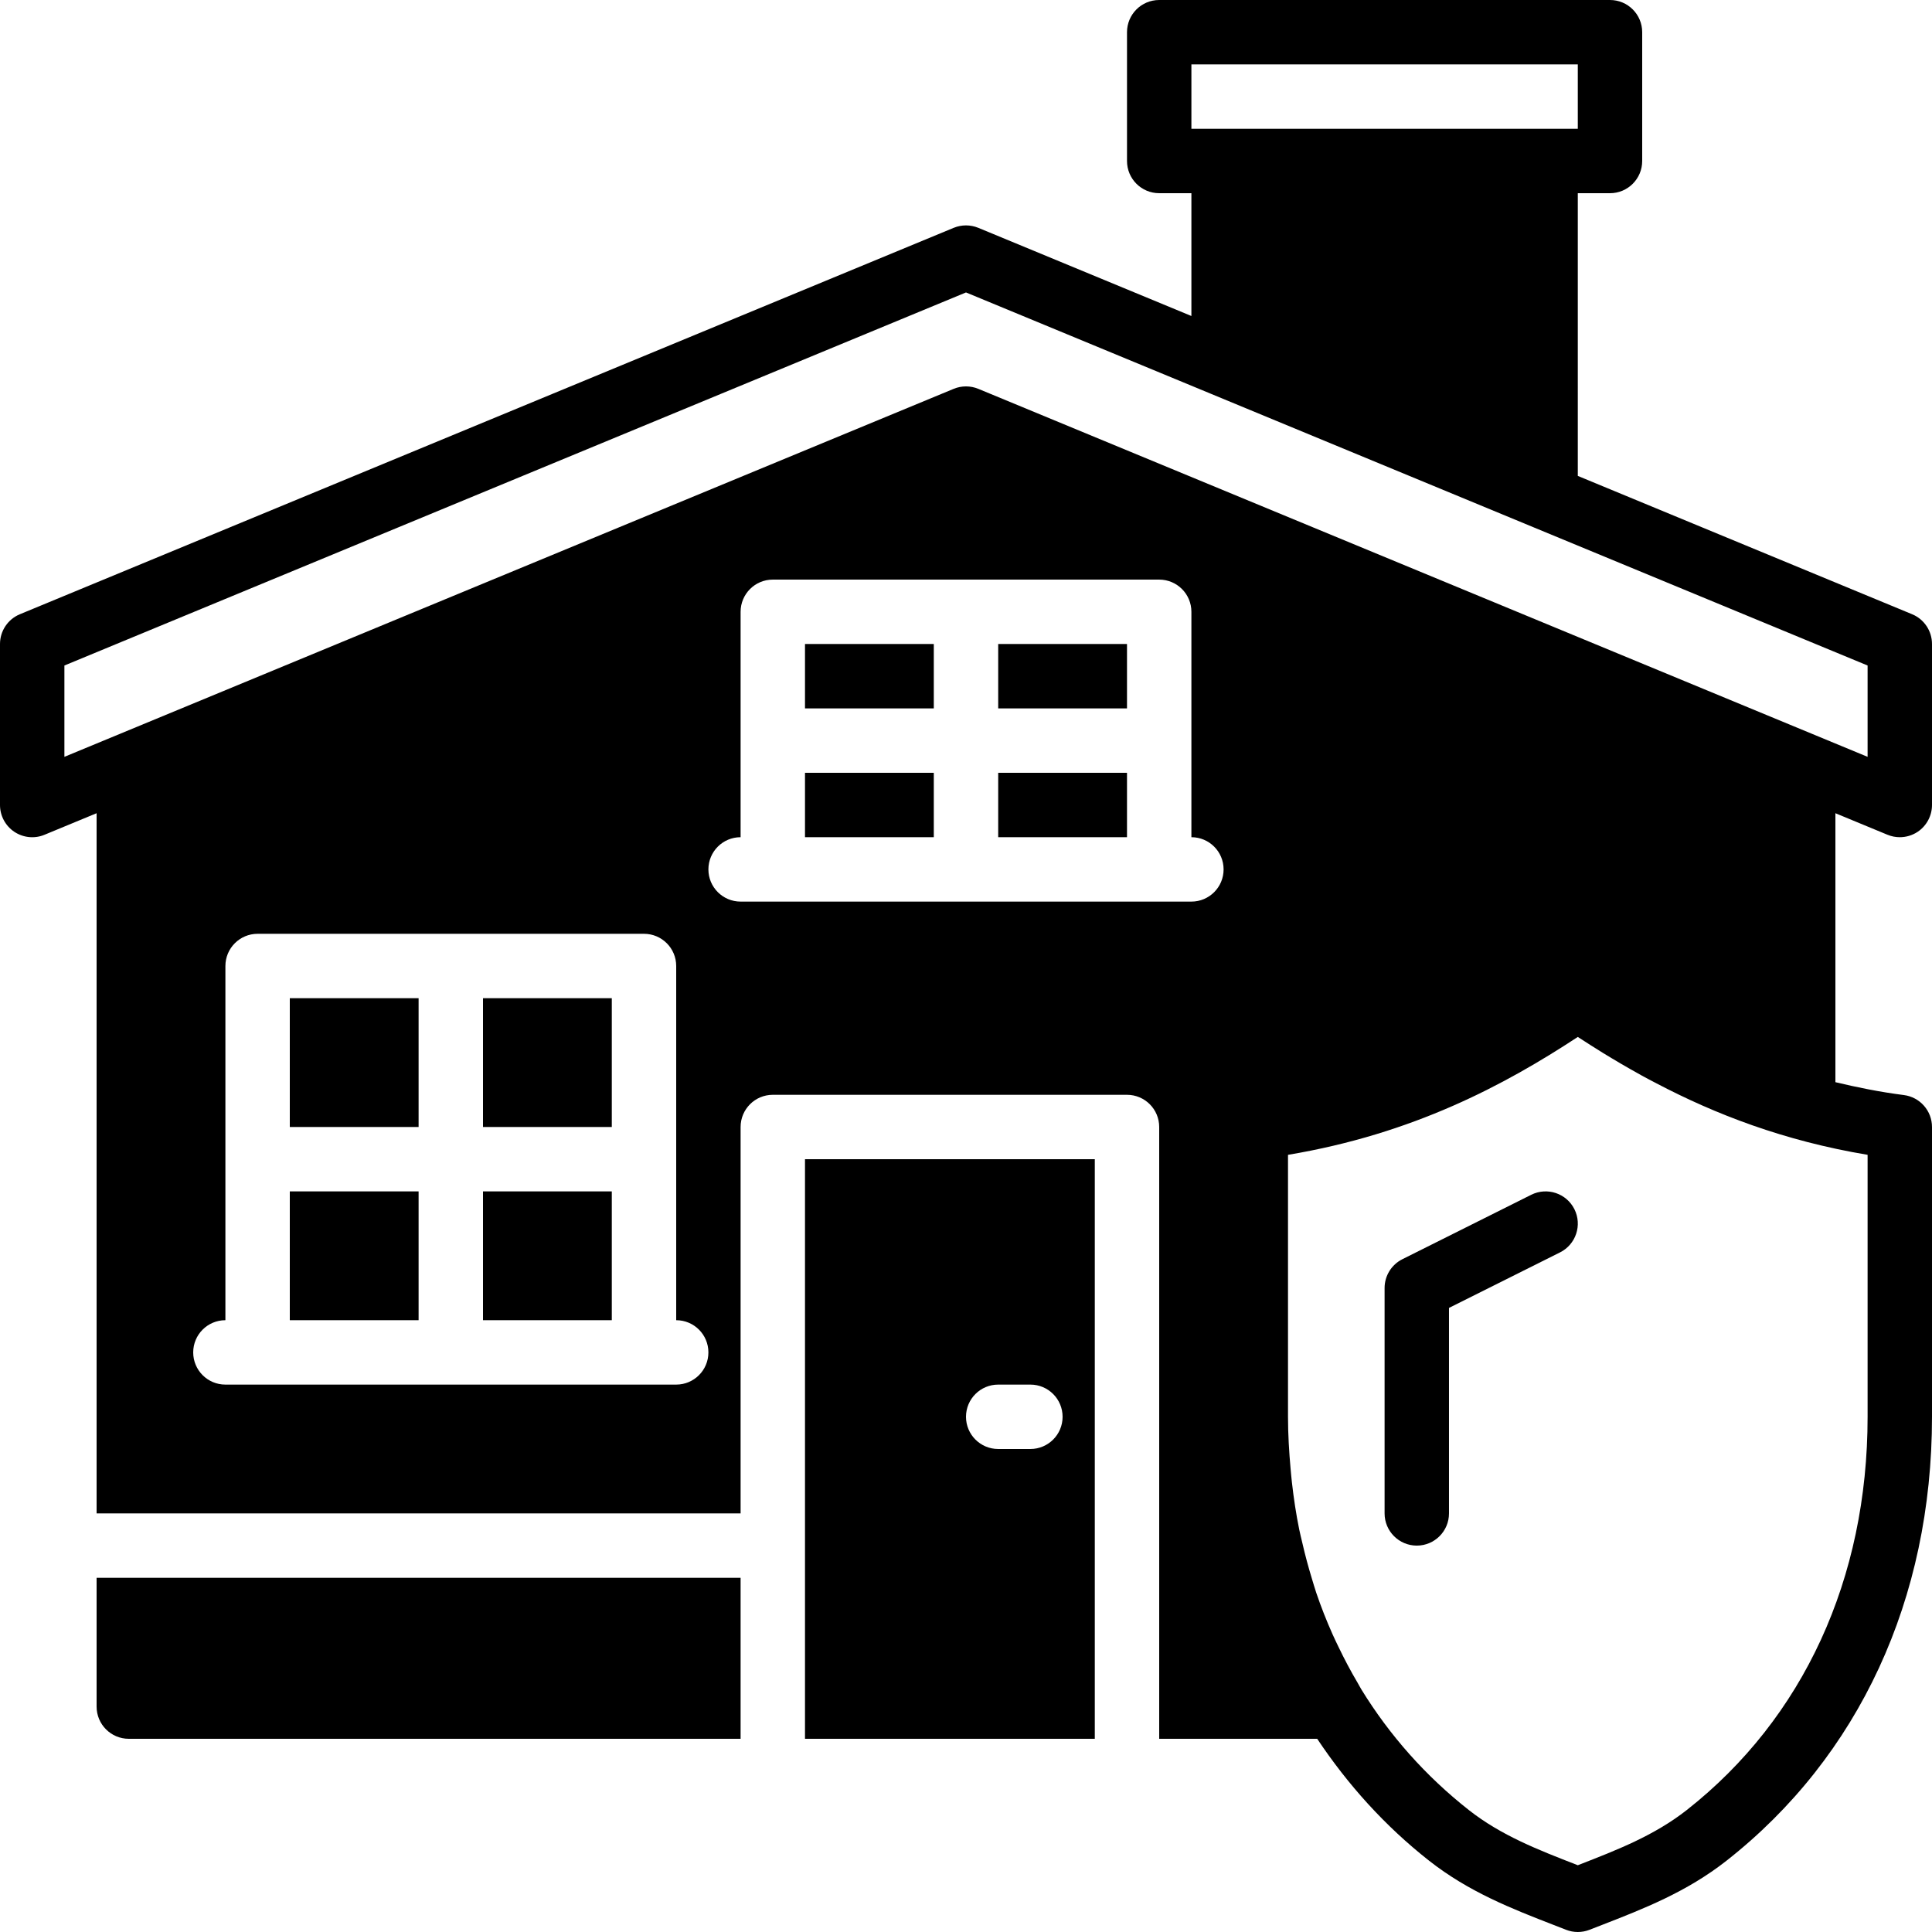 <?xml version="1.0" encoding="iso-8859-1"?>
<!-- Uploaded to: SVG Repo, www.svgrepo.com, Generator: SVG Repo Mixer Tools -->
<svg fill="#000000" version="1.1" id="Layer_1" xmlns="http://www.w3.org/2000/svg" xmlns:xlink="http://www.w3.org/1999/xlink" 
	 viewBox="0 0 512 512" xml:space="preserve">
<g>
	<g>
		<g>
			<path d="M500.198,221.218c1.05,0.435,2.159,0.649,3.268,0.649c1.664,0,3.319-0.486,4.745-1.434c2.364-1.587,3.789-4.25,3.789-7.1
				v-42.667c0-3.456-2.082-6.571-5.265-7.885l-88.602-36.659V51.2h8.533c4.719,0,8.533-3.823,8.533-8.533V8.533
				c0-4.71-3.814-8.533-8.533-8.533H307.2c-4.719,0-8.533,3.823-8.533,8.533v34.133c0,4.71,3.814,8.533,8.533,8.533h8.533v32.546
				l-56.465-23.364c-2.099-0.862-4.437-0.862-6.536,0L5.265,162.782C2.082,164.096,0,167.211,0,170.667v42.667
				c0,2.85,1.425,5.513,3.789,7.1c2.381,1.579,5.376,1.886,8.013,0.785l13.798-5.709v185.557h170.667v-102.4
				c0-4.71,3.814-8.533,8.533-8.533h93.867c4.719,0,8.533,3.823,8.533,8.533V460.8h41.873c8.09,12.126,17.903,23.074,29.653,32.307
				c10.573,8.311,21.999,12.749,33.05,17.041l3.243,1.263c0.998,0.393,2.057,0.589,3.115,0.589c1.058,0,2.116-0.196,3.115-0.589
				l3.226-1.254c11.051-4.301,22.485-8.738,33.067-17.05C492.655,465.51,512,423.731,512,375.467v-76.8
				c0-4.292-3.191-7.919-7.45-8.465c-6.417-0.819-12.382-2.039-18.15-3.413v-71.279L500.198,221.218z M315.733,17.067h102.4v17.067
				H409.6h-85.333h-8.533V17.067z M179.2,366.933h-8.533h-102.4h-8.533c-4.719,0-8.533-3.823-8.533-8.533s3.814-8.533,8.533-8.533
				V256c0-4.71,3.814-8.533,8.533-8.533h102.4c4.719,0,8.533,3.823,8.533,8.533v93.867c4.719,0,8.533,3.823,8.533,8.533
				S183.919,366.933,179.2,366.933z M315.733,238.933H307.2H204.8h-8.533c-4.719,0-8.533-3.823-8.533-8.533
				c0-4.71,3.814-8.533,8.533-8.533v-59.733c0-4.71,3.814-8.533,8.533-8.533h102.4c4.719,0,8.533,3.823,8.533,8.533v59.733
				c4.719,0,8.533,3.823,8.533,8.533C324.267,235.11,320.452,238.933,315.733,238.933z M494.933,306.039v69.427
				c0,42.914-17.024,79.932-47.932,104.218c-8.593,6.741-18.364,10.539-28.706,14.558l-0.162,0.068l-0.179-0.077
				c-10.334-4.011-20.113-7.808-28.681-14.541c-11.46-9.011-20.992-19.78-28.476-31.94c-0.384-0.623-0.708-1.289-1.084-1.911
				c-1.784-3.021-3.43-6.135-4.958-9.318c-0.555-1.152-1.118-2.295-1.63-3.456c-1.596-3.584-3.046-7.245-4.318-11.008
				c-0.418-1.22-0.759-2.475-1.143-3.703c-0.947-3.106-1.801-6.263-2.534-9.472c-0.273-1.178-0.58-2.347-0.819-3.533
				c-0.836-4.105-1.468-8.294-1.946-12.544c-0.136-1.152-0.23-2.321-0.341-3.482c-0.401-4.548-0.691-9.156-0.691-13.858v-69.427
				c33.101-5.53,57.318-18.449,76.8-31.241c2.167,1.417,4.429,2.85,6.75,4.292c0.717,0.444,1.459,0.879,2.193,1.323
				c1.587,0.956,3.209,1.911,4.881,2.859c1.041,0.597,2.091,1.186,3.157,1.775c1.271,0.7,2.594,1.391,3.925,2.082
				C454.519,295.245,472.687,302.327,494.933,306.039z M259.268,103.049c-1.05-0.435-2.159-0.648-3.268-0.648
				s-2.219,0.213-3.268,0.648L17.067,200.568v-24.201L256,77.5l64.981,26.888c0.008,0.009,0.008,0.009,0.017,0.009l85.333,35.311
				l88.602,36.659v24.201L259.268,103.049z"/>
			<path d="M405.783,316.634L371.65,333.7c-2.893,1.442-4.719,4.403-4.719,7.637v59.733c0,4.71,3.823,8.533,8.533,8.533
				c4.719,0,8.533-3.823,8.533-8.533v-54.46L413.42,331.9c4.215-2.108,5.922-7.236,3.814-11.452
				C415.127,316.233,409.999,314.526,405.783,316.634z"/>
			<rect x="76.8" y="264.532" width="34.133" height="34.133"/>
			<rect x="76.8" y="315.732" width="34.133" height="34.133"/>
			<path d="M25.6,452.267c0,4.71,3.814,8.533,8.533,8.533h162.133v-42.667H25.6V452.267z"/>
			<rect x="128" y="264.532" width="34.133" height="34.133"/>
			<path d="M213.333,460.8h76.8V307.2h-76.8V460.8z M264.533,366.933h8.533c4.719,0,8.533,3.823,8.533,8.533
				c0,4.71-3.814,8.533-8.533,8.533h-8.533c-4.719,0-8.533-3.823-8.533-8.533C256,370.756,259.814,366.933,264.533,366.933z"/>
			<rect x="128" y="315.732" width="34.133" height="34.133"/>
			<rect x="213.333" y="204.799" width="34.133" height="17.067"/>
			<rect x="264.533" y="204.799" width="34.133" height="17.067"/>
			<rect x="213.333" y="170.666" width="34.133" height="17.067"/>
			<rect x="264.533" y="170.666" width="34.133" height="17.067"/>
		</g>
	</g>
</g>
</svg>